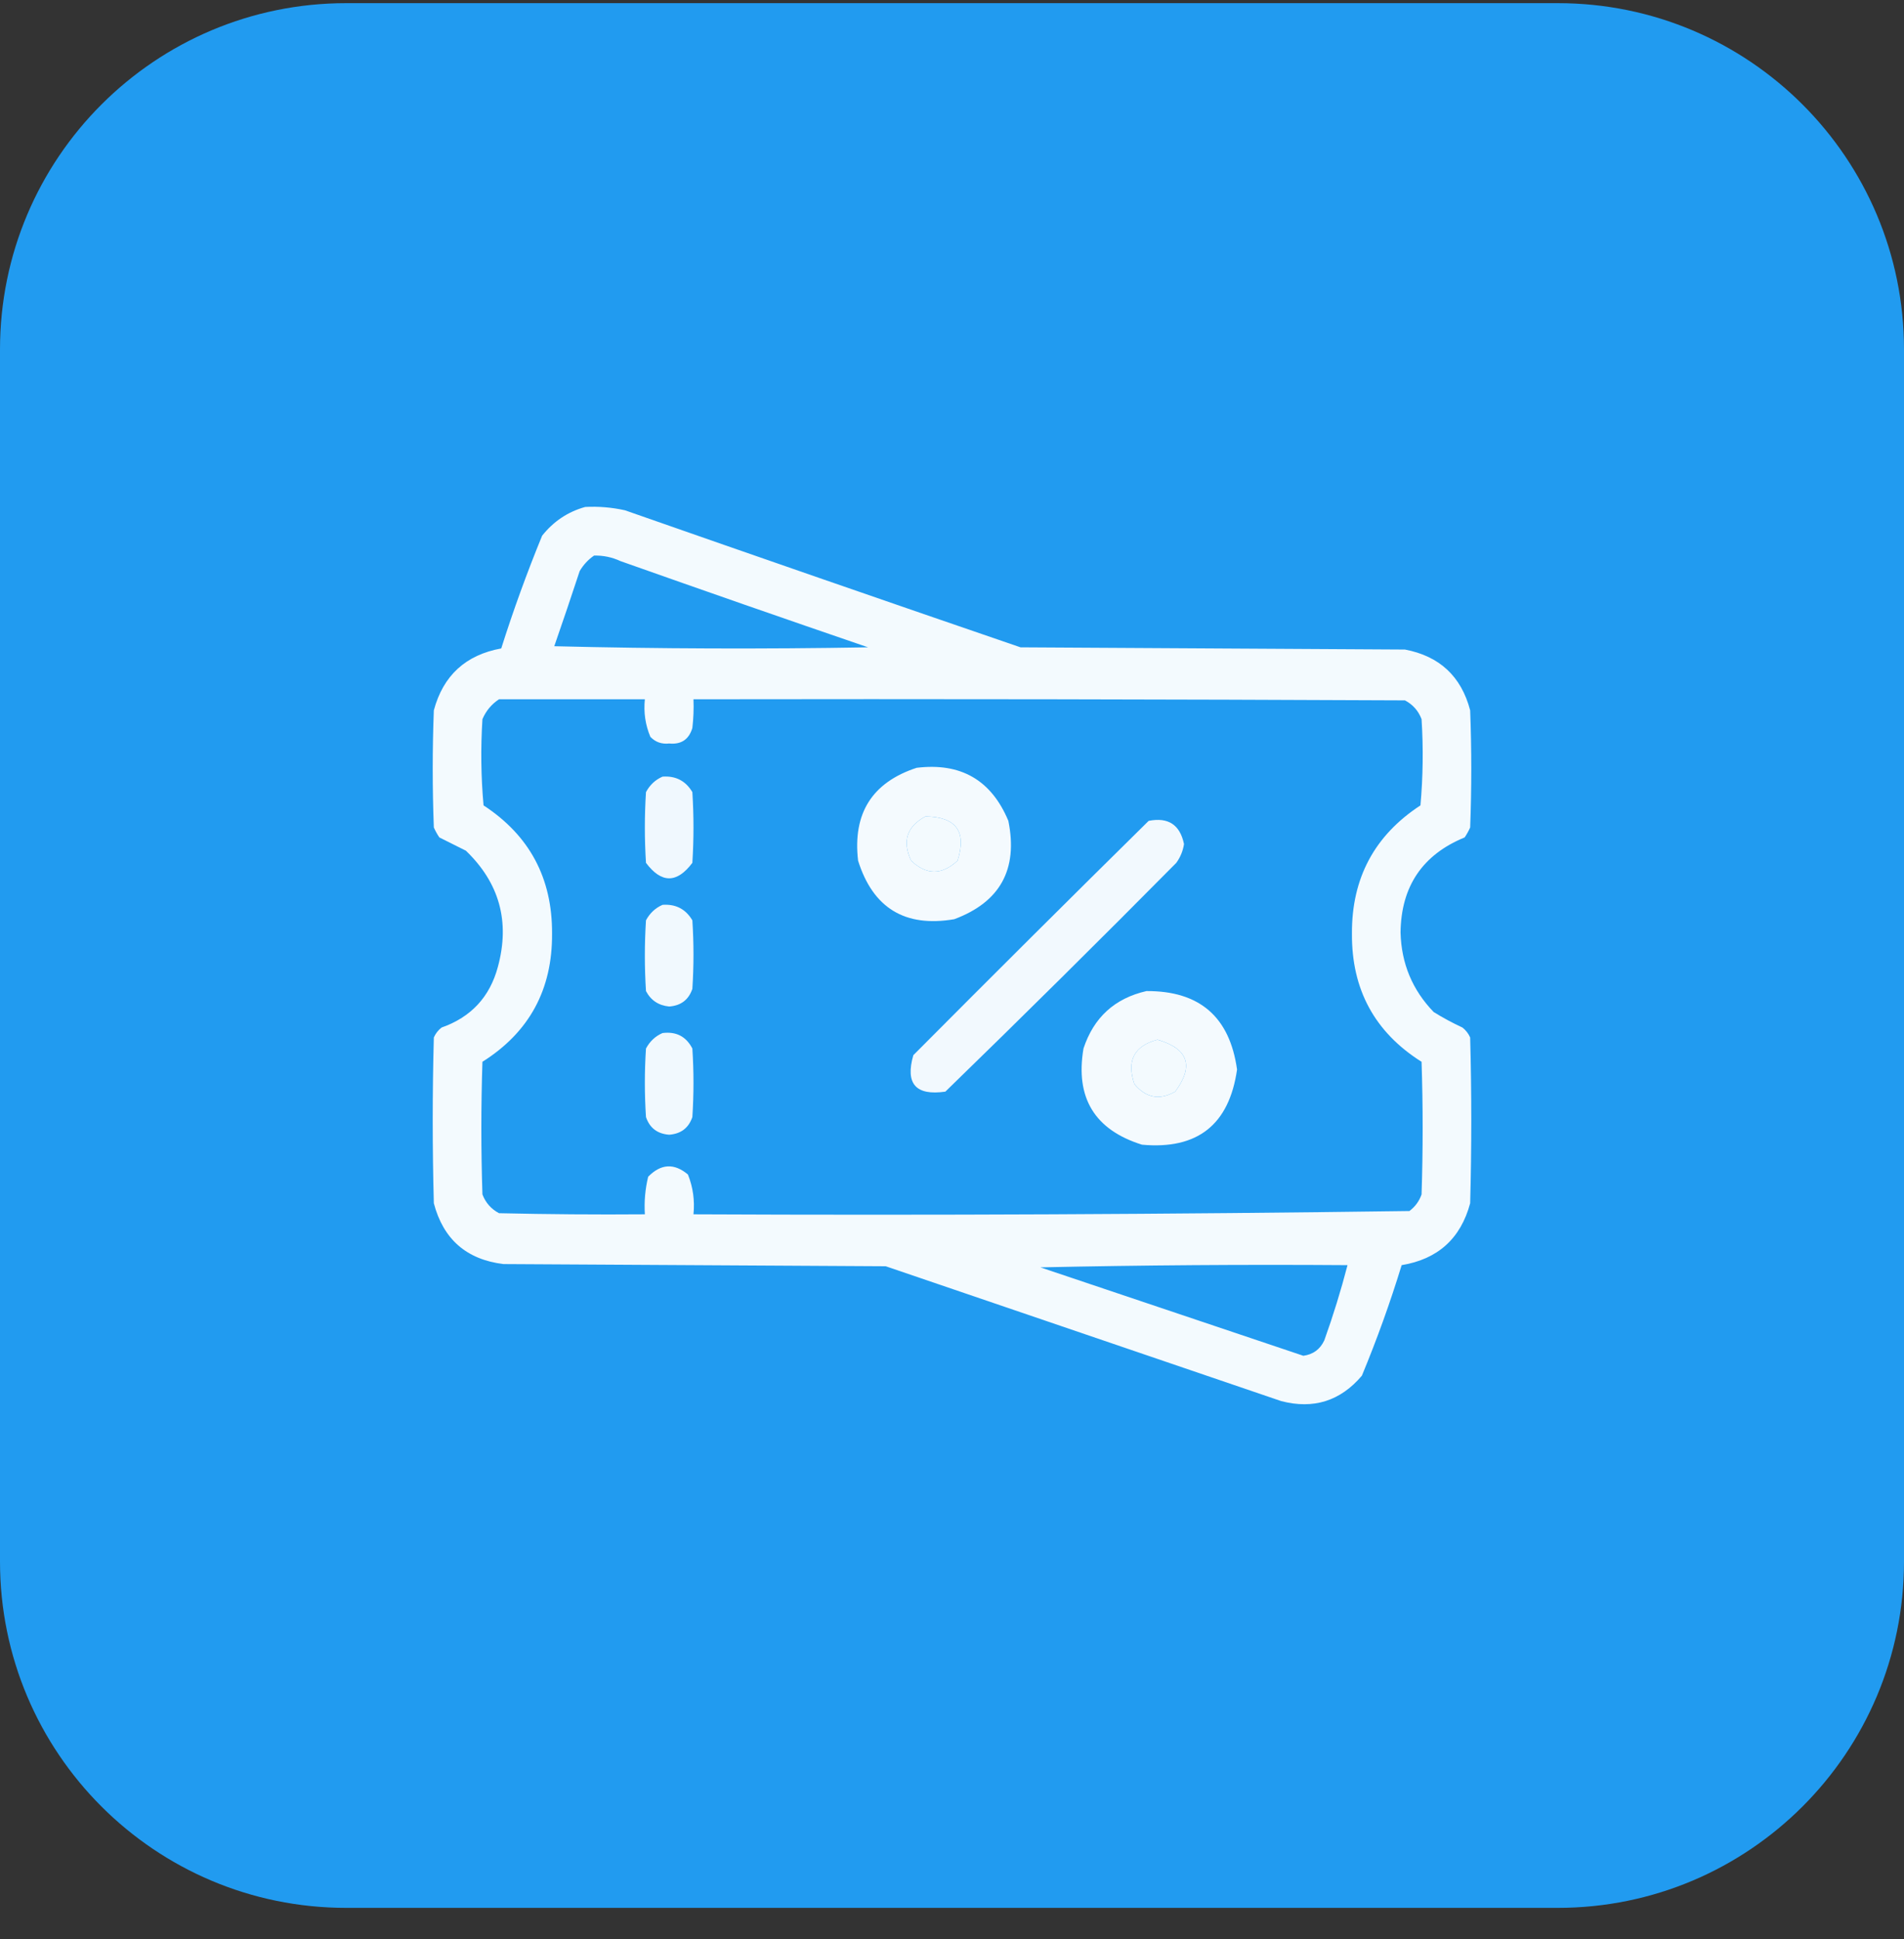 <svg xmlns="http://www.w3.org/2000/svg" width="55" height="56" viewBox="0 0 55 56" fill="none"><rect x="0" y="0" width="55" height="56" fill="#333333" stroke="none"/><path d="M0 10.091C0 4.568 4.477 0.091 10 0.091H45C50.523 0.091 55 4.568 55 10.091V45.091C55 50.614 50.523 55.091 45 55.091H10C4.477 55.091 0 50.614 0 45.091V10.091Z" fill="#219BF0"></path><path opacity="0.947" fill-rule="evenodd" clip-rule="evenodd" d="M33.117 28.618C34.651 28.609 35.523 29.364 35.734 30.884C35.506 32.477 34.591 33.2 32.989 33.054C31.621 32.626 31.057 31.701 31.298 30.277C31.594 29.38 32.2 28.827 33.117 28.618ZM33.436 30.022C32.763 30.199 32.539 30.624 32.766 31.299C33.099 31.705 33.492 31.779 33.947 31.522C34.496 30.779 34.325 30.279 33.436 30.022Z" fill="white"></path><path opacity="0.945" fill-rule="evenodd" clip-rule="evenodd" d="M16.904 14.639C17.292 14.619 17.675 14.651 18.053 14.735C21.857 16.066 25.665 17.385 29.479 18.692C33.181 18.713 36.883 18.735 40.585 18.756C41.583 18.946 42.211 19.531 42.468 20.511C42.511 21.639 42.511 22.766 42.468 23.894C42.423 23.995 42.37 24.091 42.309 24.181C41.09 24.681 40.473 25.596 40.457 26.926C40.48 27.822 40.799 28.587 41.415 29.224C41.681 29.389 41.958 29.538 42.245 29.671C42.343 29.748 42.418 29.844 42.468 29.958C42.511 31.554 42.511 33.149 42.468 34.745C42.194 35.764 41.534 36.36 40.489 36.532C40.157 37.616 39.774 38.679 39.34 39.724C38.719 40.456 37.943 40.7 37.011 40.458C33.202 39.16 29.394 37.862 25.585 36.564C21.904 36.543 18.223 36.522 14.543 36.501C13.475 36.37 12.805 35.784 12.532 34.745C12.489 33.149 12.489 31.554 12.532 29.958C12.582 29.844 12.656 29.748 12.755 29.671C13.608 29.371 14.151 28.786 14.383 27.915C14.736 26.612 14.427 25.495 13.457 24.564C13.202 24.437 12.947 24.309 12.691 24.181C12.63 24.091 12.577 23.995 12.532 23.894C12.489 22.766 12.489 21.639 12.532 20.511C12.802 19.507 13.451 18.911 14.479 18.724C14.828 17.622 15.222 16.537 15.66 15.469C15.99 15.054 16.405 14.777 16.904 14.639ZM17.16 16.043C17.427 16.036 17.682 16.09 17.925 16.203C20.304 17.045 22.687 17.875 25.075 18.692C22.053 18.745 19.032 18.735 16.011 18.66C16.262 17.939 16.506 17.216 16.745 16.49C16.853 16.308 16.991 16.159 17.16 16.043ZM14.415 20.192C15.819 20.192 17.223 20.192 18.628 20.192C18.589 20.571 18.642 20.932 18.787 21.277C18.934 21.43 19.115 21.493 19.33 21.469C19.676 21.503 19.9 21.354 20 21.022C20.032 20.746 20.043 20.469 20.032 20.192C26.883 20.181 33.734 20.192 40.585 20.224C40.814 20.346 40.974 20.527 41.064 20.767C41.117 21.597 41.106 22.427 41.032 23.256C39.704 24.124 39.044 25.358 39.053 26.958C39.041 28.573 39.712 29.808 41.064 30.66C41.106 31.937 41.106 33.213 41.064 34.49C40.996 34.685 40.879 34.845 40.713 34.969C33.824 35.064 26.931 35.096 20.032 35.064C20.072 34.665 20.019 34.282 19.872 33.915C19.475 33.581 19.092 33.602 18.723 33.979C18.637 34.335 18.605 34.697 18.628 35.064C17.223 35.075 15.819 35.064 14.415 35.032C14.188 34.912 14.028 34.731 13.936 34.49C13.894 33.213 13.894 31.937 13.936 30.66C15.288 29.808 15.959 28.573 15.947 26.958C15.956 25.358 15.296 24.124 13.968 23.256C13.894 22.427 13.883 21.597 13.936 20.767C14.039 20.525 14.199 20.334 14.415 20.192ZM26.734 23.575C27.622 23.587 27.931 24.012 27.66 24.852C27.208 25.273 26.761 25.273 26.319 24.852C26.056 24.291 26.194 23.866 26.734 23.575ZM33.436 30.022C34.325 30.279 34.496 30.779 33.947 31.522C33.492 31.779 33.099 31.704 32.766 31.298C32.539 30.624 32.763 30.198 33.436 30.022ZM30.053 36.596C33 36.532 35.957 36.511 38.925 36.532C38.735 37.264 38.511 37.988 38.255 38.703C38.134 38.962 37.932 39.111 37.649 39.149C35.115 38.298 32.583 37.447 30.053 36.596Z" fill="white"></path><path opacity="0.947" fill-rule="evenodd" clip-rule="evenodd" d="M26.479 22.171C27.754 22.016 28.637 22.526 29.128 23.703C29.412 25.103 28.89 26.05 27.564 26.543C26.142 26.785 25.217 26.221 24.787 24.852C24.628 23.487 25.192 22.593 26.479 22.171ZM26.734 23.575C26.194 23.866 26.056 24.291 26.319 24.852C26.761 25.273 27.208 25.273 27.66 24.852C27.931 24.012 27.622 23.587 26.734 23.575Z" fill="white"></path><path opacity="0.931" fill-rule="evenodd" clip-rule="evenodd" d="M19.138 22.426C19.52 22.399 19.807 22.548 20 22.873C20.043 23.554 20.043 24.235 20 24.915C19.553 25.511 19.106 25.511 18.66 24.915C18.617 24.235 18.617 23.554 18.66 22.873C18.771 22.666 18.93 22.517 19.138 22.426Z" fill="white"></path><path opacity="0.939" fill-rule="evenodd" clip-rule="evenodd" d="M33.181 23.703C33.746 23.591 34.086 23.815 34.202 24.373C34.171 24.574 34.096 24.754 33.979 24.915C31.775 27.141 29.551 29.343 27.308 31.522C26.453 31.645 26.145 31.294 26.383 30.469C28.642 28.199 30.908 25.943 33.181 23.703Z" fill="white"></path><path opacity="0.934" fill-rule="evenodd" clip-rule="evenodd" d="M19.138 26.128C19.52 26.101 19.807 26.25 20 26.575C20.043 27.235 20.043 27.894 20 28.554C19.893 28.869 19.67 29.039 19.33 29.064C19.024 29.034 18.8 28.885 18.66 28.618C18.617 27.937 18.617 27.256 18.66 26.575C18.771 26.368 18.93 26.219 19.138 26.128Z" fill="white"></path><path opacity="0.935" fill-rule="evenodd" clip-rule="evenodd" d="M19.138 29.83C19.533 29.78 19.82 29.929 20 30.277C20.043 30.936 20.043 31.596 20 32.256C19.893 32.571 19.669 32.741 19.33 32.766C18.99 32.741 18.767 32.571 18.66 32.256C18.617 31.596 18.617 30.936 18.66 30.277C18.772 30.068 18.932 29.919 19.138 29.83Z" fill="white"></path></svg>